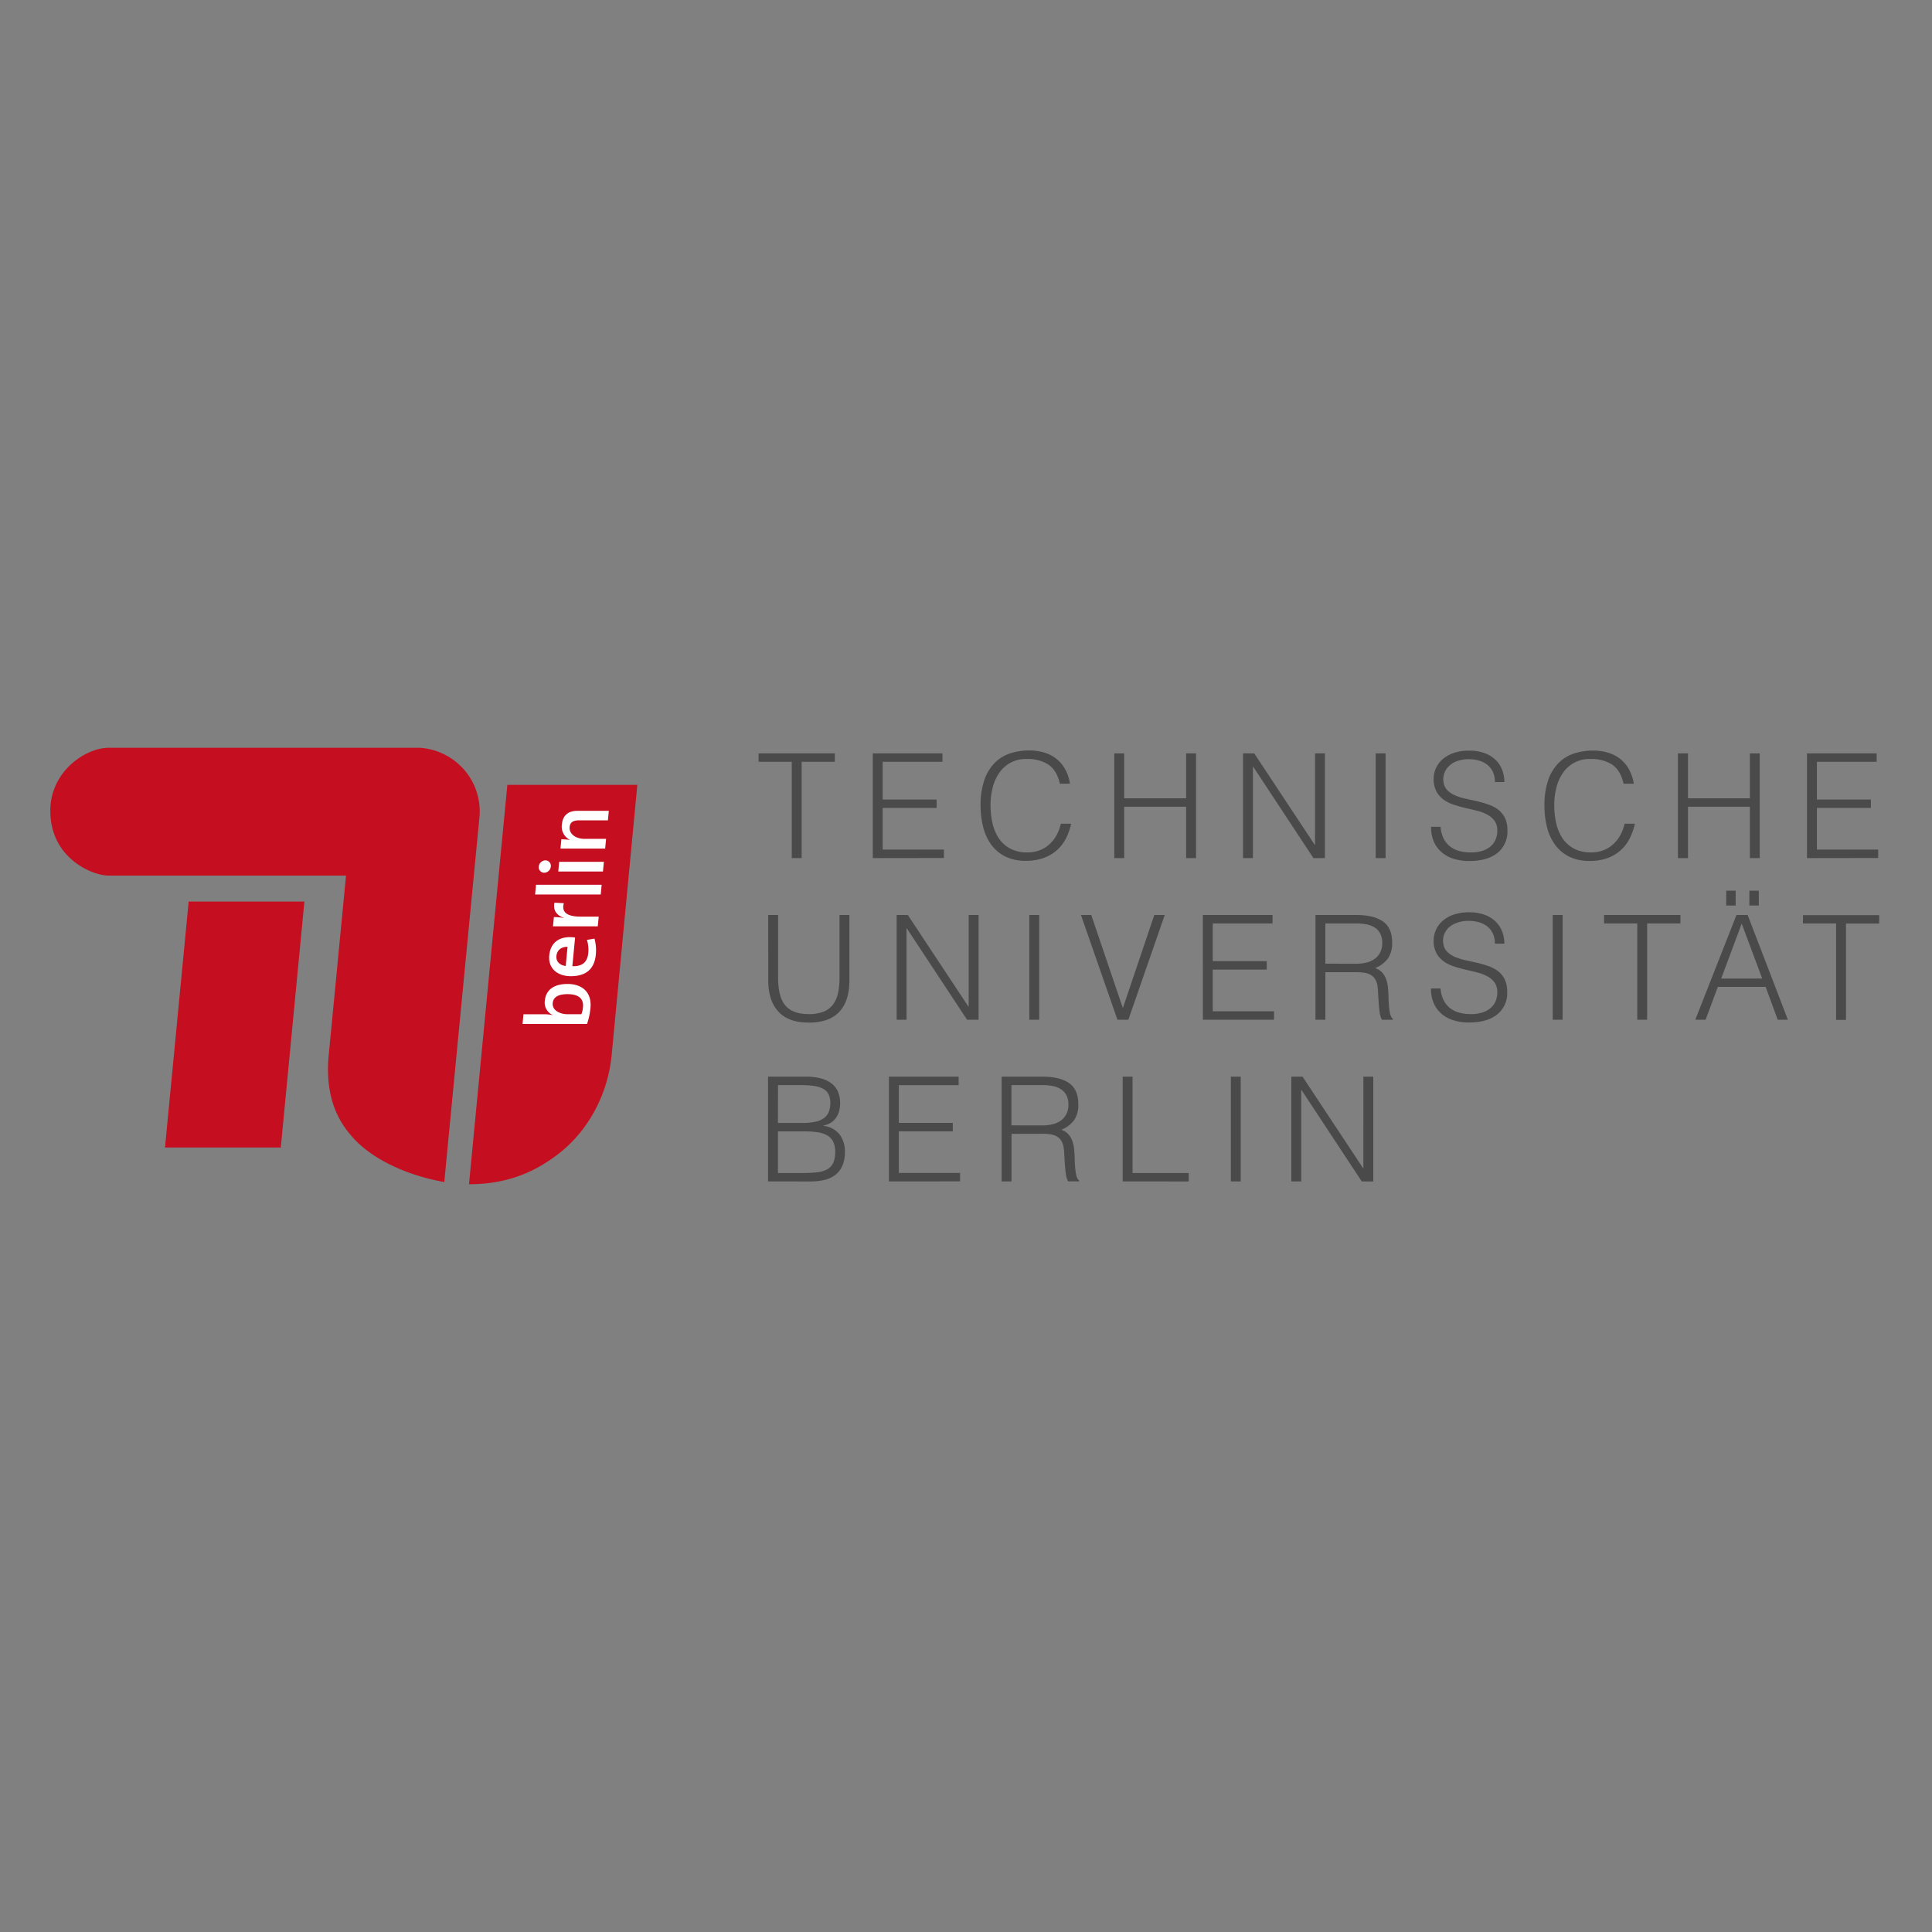 <?xml version="1.0" encoding="UTF-8"?>
<svg xmlns="http://www.w3.org/2000/svg" id="svg4903" viewBox="0 0 768 768">
  <rect x="0" y="0" width="768" height="768" fill="#808080" stroke="none"/>
  <defs>
    <style>.cls-1{fill:#4a4a4a;fill-rule:evenodd;}.cls-2{fill:#c50e1f;}.cls-3{fill:#fff;}</style>
  </defs>
  <path class="cls-1" d="M301.55,299.47h30.31v3.35H318.67v38.29h-3.93V302.82H301.55Zm45.39,41.64V299.47h27.71v3.35H350.88v15h21.45v3.35H350.88v16.54h24.35v3.36Zm74.38-29.56q-1.21-5.31-4.52-7.57a14.9,14.9,0,0,0-8.61-2.26,12.64,12.64,0,0,0-11,5.55,17.91,17.91,0,0,0-2.61,5.87,28.63,28.63,0,0,0-.83,7,32.53,32.53,0,0,0,.72,6.83,18,18,0,0,0,2.4,6,12.7,12.7,0,0,0,4.51,4.25,14.17,14.17,0,0,0,7.11,1.62,13.06,13.06,0,0,0,4.86-.87,11.81,11.81,0,0,0,3.85-2.4A13.82,13.82,0,0,0,420,332a18.07,18.07,0,0,0,1.71-4.57h4.11a26.27,26.27,0,0,1-2,5.7A15.77,15.77,0,0,1,415,341a20.23,20.23,0,0,1-7.26,1.19,17.62,17.62,0,0,1-8.21-1.77,15.39,15.39,0,0,1-5.58-4.77,19.82,19.82,0,0,1-3.15-7,34.55,34.55,0,0,1-1-8.41,30.28,30.28,0,0,1,1.48-10.12,18,18,0,0,1,4.07-6.8,15.36,15.36,0,0,1,6.14-3.82,24,24,0,0,1,7.69-1.18,20.24,20.24,0,0,1,5.93.84,14.25,14.25,0,0,1,4.85,2.51,13.55,13.55,0,0,1,3.47,4.14,17.1,17.1,0,0,1,1.88,5.69Zm21.62,29.56V299.47h3.93v17.87h24.64V299.47h3.93v41.64h-3.93V320.69H446.87v20.42Zm55.23-36.32h-.12v36.32h-3.93V299.47h4.45l24.06,36.37h.12V299.47h3.93v41.64h-4.57Zm48.69,36.32V299.47h3.93v41.64Zm25.79-12.44a12.43,12.43,0,0,0,1.24,4.72,9.4,9.4,0,0,0,2.6,3.15,10.21,10.21,0,0,0,3.68,1.76,17.22,17.22,0,0,0,4.45.55,14.92,14.92,0,0,0,4.8-.69,9.07,9.07,0,0,0,3.3-1.88,7.43,7.43,0,0,0,1.88-2.75,9.11,9.11,0,0,0,.6-3.3,6.53,6.53,0,0,0-1.09-3.93,8.61,8.61,0,0,0-2.87-2.46,17.8,17.8,0,0,0-4-1.53c-1.52-.38-3.08-.76-4.68-1.13s-3.16-.8-4.69-1.3a14.56,14.56,0,0,1-4-2,9.87,9.87,0,0,1-2.87-3.27,10.44,10.44,0,0,1-1.1-5.06,10.17,10.17,0,0,1,.9-4.17,10.53,10.53,0,0,1,2.66-3.58,13.14,13.14,0,0,1,4.43-2.49,18.51,18.51,0,0,1,6.13-.92,17.5,17.5,0,0,1,6.16,1,12.21,12.21,0,0,1,4.36,2.69,11.12,11.12,0,0,1,2.61,4,13.4,13.4,0,0,1,.86,4.8h-3.76a9.36,9.36,0,0,0-.84-4.11,7.66,7.66,0,0,0-2.28-2.83,9.78,9.78,0,0,0-3.3-1.62,13.85,13.85,0,0,0-3.81-.52,13.35,13.35,0,0,0-5.06.84,8.87,8.87,0,0,0-3.27,2.17,7.37,7.37,0,0,0-1.68,2.95,7,7,0,0,0-.17,3.24,5.63,5.63,0,0,0,1.62,3.24,10.12,10.12,0,0,0,3.12,2,22.72,22.72,0,0,0,4.08,1.27l4.54,1a45.52,45.52,0,0,1,4.48,1.31,13.68,13.68,0,0,1,3.85,2,9.5,9.5,0,0,1,2.69,3.27,11.07,11.07,0,0,1,1,5,10.83,10.83,0,0,1-4,9q-4,3.18-11.22,3.18a20.71,20.71,0,0,1-6-.84,13.32,13.32,0,0,1-4.8-2.55A11.56,11.56,0,0,1,570,334.6a14.42,14.42,0,0,1-1.13-5.93Zm72.75-17.12q-1.21-5.31-4.51-7.57a14.93,14.93,0,0,0-8.62-2.26,12.64,12.64,0,0,0-11,5.55,18.11,18.11,0,0,0-2.6,5.87,28.63,28.63,0,0,0-.84,7,32.53,32.53,0,0,0,.72,6.83,18.48,18.48,0,0,0,2.4,6,12.79,12.79,0,0,0,4.51,4.25,14.21,14.21,0,0,0,7.12,1.62,13.13,13.13,0,0,0,4.86-.87,11.87,11.87,0,0,0,3.84-2.4A13.85,13.85,0,0,0,644.1,332a18.45,18.45,0,0,0,1.71-4.57h4.1a26.24,26.24,0,0,1-2,5.7,16.44,16.44,0,0,1-3.5,4.71,16,16,0,0,1-5.26,3.21,20.31,20.31,0,0,1-7.26,1.19,17.69,17.69,0,0,1-8.22-1.77,15.55,15.55,0,0,1-5.58-4.77,20.18,20.18,0,0,1-3.15-7,34.56,34.56,0,0,1-1-8.41,30.55,30.55,0,0,1,1.47-10.12,18.05,18.05,0,0,1,4.08-6.8,15.32,15.32,0,0,1,6.13-3.82,24,24,0,0,1,7.69-1.18,20.19,20.19,0,0,1,5.93.84,14.39,14.39,0,0,1,4.86,2.51,13.69,13.69,0,0,1,3.47,4.14,17.33,17.33,0,0,1,1.88,5.69ZM667,341.11V299.47H671v17.87H695.6V299.47h3.93v41.64H695.6V320.69H671v20.42Zm51.3,0V299.47H746v3.35H722.25v15h21.46v3.35H722.25v16.54H746.6v3.36ZM305.37,363.73h3.93v24.81q0,7.75,2.89,11.16t9.31,3.42a15.93,15.93,0,0,0,5.7-.9A8.79,8.79,0,0,0,331,399.5a11.33,11.33,0,0,0,2.08-4.54,28.65,28.65,0,0,0,.64-6.42V363.73h3.93v26q0,8.15-4,12.46t-12.12,4.31q-8.14,0-12.14-4.4t-4-12.37Zm55.11,5.32h-.12v36.32h-3.93V363.73h4.45l24.06,36.38h.12V363.73H389v41.64h-4.57Zm48.69,36.32V363.73h3.93v41.64Zm20.53-41.64h4.1l12.55,37,12.5-37H463l-14.46,41.64h-4.34Zm48.46,41.64V363.73h27.7v3.35H482.09v15h21.46v3.35H482.09V402h24.35v3.35Zm60.95-22.27a17.05,17.05,0,0,0,4.08-.46,9.27,9.27,0,0,0,3.26-1.47,7.33,7.33,0,0,0,2.2-2.58,8.06,8.06,0,0,0,.81-3.76,7.73,7.73,0,0,0-.84-3.81,6.36,6.36,0,0,0-2.25-2.38,9.81,9.81,0,0,0-3.24-1.21,20.39,20.39,0,0,0-3.79-.35H526.85v16Zm-12.26,3.36v18.91h-3.93V363.73h16.31q6.87,0,10.52,2.57t3.65,8.36a10.9,10.9,0,0,1-1.6,6.25,12.13,12.13,0,0,1-5.17,3.93,6.43,6.43,0,0,1,2.89,1.85,8.26,8.26,0,0,1,1.56,2.78,14.13,14.13,0,0,1,.67,3.29c.09,1.16.16,2.28.2,3.36,0,1.58.11,2.89.2,3.93a23.32,23.32,0,0,0,.35,2.54,5.94,5.94,0,0,0,.49,1.54,2.44,2.44,0,0,0,.69.84v.4h-4.33a7.46,7.46,0,0,1-.9-2.89c-.17-1.24-.31-2.53-.4-3.88s-.18-2.66-.24-3.93a22.37,22.37,0,0,0-.31-3.12,6.6,6.6,0,0,0-1.13-2.69,5,5,0,0,0-1.88-1.53,8.1,8.1,0,0,0-2.46-.7,23.27,23.27,0,0,0-2.8-.17Zm45.8,6.48a12.32,12.32,0,0,0,1.24,4.71,9.4,9.4,0,0,0,2.6,3.15,10.4,10.4,0,0,0,3.68,1.77,17.67,17.67,0,0,0,4.45.55,14.91,14.91,0,0,0,4.8-.7,9.07,9.07,0,0,0,3.3-1.88,7.35,7.35,0,0,0,1.88-2.75,9.1,9.1,0,0,0,.6-3.29,6.56,6.56,0,0,0-1.09-3.94,8.47,8.47,0,0,0-2.87-2.45,17.34,17.34,0,0,0-4-1.54c-1.52-.38-3.08-.76-4.68-1.12s-3.16-.8-4.69-1.31a14.56,14.56,0,0,1-4-2,9.87,9.87,0,0,1-2.87-3.27,10.42,10.42,0,0,1-1.1-5.06,10.16,10.16,0,0,1,.9-4.16,10.47,10.47,0,0,1,2.66-3.59,13.14,13.14,0,0,1,4.43-2.49,18.77,18.77,0,0,1,6.13-.92,17.73,17.73,0,0,1,6.16,1,12.21,12.21,0,0,1,4.36,2.69,11.12,11.12,0,0,1,2.61,4,13.48,13.48,0,0,1,.86,4.8h-3.76a9.29,9.29,0,0,0-.84-4.1,7.7,7.7,0,0,0-2.28-2.84,9.78,9.78,0,0,0-3.3-1.62,14.24,14.24,0,0,0-3.81-.52,13.35,13.35,0,0,0-5.06.84A8.87,8.87,0,0,0,575.6,369a7.37,7.37,0,0,0-1.68,2.95,7,7,0,0,0-.17,3.24,5.63,5.63,0,0,0,1.62,3.24,10.12,10.12,0,0,0,3.12,2,23.54,23.54,0,0,0,4.08,1.28c1.48.32,3,.67,4.54,1a45.49,45.49,0,0,1,4.48,1.3,13.68,13.68,0,0,1,3.85,2,9.5,9.5,0,0,1,2.69,3.27,11.07,11.07,0,0,1,1,5,10.81,10.81,0,0,1-4,9q-4,3.18-11.22,3.18a20.71,20.71,0,0,1-6-.84,13.46,13.46,0,0,1-4.8-2.54,11.69,11.69,0,0,1-3.15-4.23,14.37,14.37,0,0,1-1.13-5.92Zm44.58,12.43V363.73h3.94v41.64Zm20.41-41.64H668v3.35H654.76v38.29h-3.93V367.08H637.64Zm36.26,41.64,16.37-41.64h4.45l16,41.64h-4.05l-4.8-13.07h-19L678,405.37ZM684.2,389h16.31l-8.16-21.87Zm2-34.94h3.76v5.9h-3.76Zm9.2,0h3.76v5.9h-3.76Zm21.33,9.72H747v3.35H733.81v38.29h-3.93V367.08H716.69ZM309.24,466.28h10a48.44,48.44,0,0,0,5.64-.29,10.34,10.34,0,0,0,4-1.19,5.6,5.6,0,0,0,2.34-2.54,10.33,10.33,0,0,0,.78-4.37,8.73,8.73,0,0,0-.87-4.19,5.94,5.94,0,0,0-2.48-2.46,11.5,11.5,0,0,0-3.88-1.18,35,35,0,0,0-5-.32H309.24Zm0-19.9h9.95a21.51,21.51,0,0,0,5.15-.52,8.74,8.74,0,0,0,3.35-1.53,5.53,5.53,0,0,0,1.82-2.49,9.55,9.55,0,0,0,.55-3.38,7.92,7.92,0,0,0-.63-3.33,5.08,5.08,0,0,0-2-2.19,10.25,10.25,0,0,0-3.61-1.22,33.79,33.79,0,0,0-5.47-.37h-9.08Zm-3.93,23.25V428h15a22.73,22.73,0,0,1,6.24.75,11.47,11.47,0,0,1,4.25,2.14,8.18,8.18,0,0,1,2.4,3.33,11.68,11.68,0,0,1,.76,4.25,11.27,11.27,0,0,1-.58,3.79,8.42,8.42,0,0,1-1.51,2.66,7.06,7.06,0,0,1-2.11,1.68,8.82,8.82,0,0,1-2.46.83v.12a9.36,9.36,0,0,1,6.45,3.41,11.13,11.13,0,0,1,2.11,6.94,13.34,13.34,0,0,1-1,5.5,9.32,9.32,0,0,1-2.8,3.64,11.28,11.28,0,0,1-4.31,2,23.57,23.57,0,0,1-5.47.6Zm48.05,0V428h27.71v3.36H357.3v15h21.45v3.36H357.3v16.54h24.35v3.35Zm61-22.26a16.9,16.9,0,0,0,4.07-.47,9.06,9.06,0,0,0,3.27-1.47,7.29,7.29,0,0,0,2.2-2.57,8.12,8.12,0,0,0,.81-3.76,7.74,7.74,0,0,0-.84-3.82,6.41,6.41,0,0,0-2.25-2.37,9.6,9.6,0,0,0-3.24-1.22,20.4,20.4,0,0,0-3.79-.34H402.06v16Zm-12.26,3.35v18.91h-3.94V428h16.31q6.88,0,10.53,2.57t3.64,8.36a10.87,10.87,0,0,1-1.59,6.25,12.13,12.13,0,0,1-5.17,3.93,6.58,6.58,0,0,1,2.89,1.85,8.36,8.36,0,0,1,1.56,2.78A13.61,13.61,0,0,1,427,457c.1,1.15.17,2.27.21,3.35,0,1.58.1,2.89.2,3.93a23.92,23.92,0,0,0,.35,2.55,6,6,0,0,0,.49,1.53,2.26,2.26,0,0,0,.69.84v.4h-4.34a7.59,7.59,0,0,1-.89-2.89c-.18-1.23-.31-2.52-.41-3.87s-.17-2.66-.23-3.94a22.17,22.17,0,0,0-.32-3.12,6.52,6.52,0,0,0-1.12-2.69,5.21,5.21,0,0,0-1.88-1.53,8.27,8.27,0,0,0-2.46-.7,23.31,23.31,0,0,0-2.81-.17Zm44.18,18.91V428h3.93v38.29h22.32v3.35Zm43,0V428h3.93v41.64Zm28.1-36.32h-.11v36.32h-3.94V428h4.46l24.06,36.38h.11V428h3.94v41.64h-4.57Z"></path>
  <g id="g10">
    <g id="g12">
      <path id="path14" class="cls-2" d="M186.43,470.75c13.94,0,24-4.13,31.73-9.34a53.85,53.85,0,0,0,17.19-18,58.5,58.5,0,0,0,7.76-23.67S253.35,312,253.35,312H201.68s-15.26,158.8-15.25,158.8"></path>
      <path id="path16" class="cls-2" d="M137.55,348.05l-7,72.66c-1.29,17.39,5.23,26.32,9.29,31,7.41,8.6,21,15.35,36.77,18.17.43-4.62,14-145.26,14-145.29a25.24,25.24,0,0,0-6.45-19,25.65,25.65,0,0,0-17.36-8.34H43.26c-9.29,0-23.26,9.43-23.26,25,0,19.21,17.08,25.8,23,25.8h94.6"></path>
      <path id="path18" class="cls-2" d="M65.62,456.15h46L121,358.39H75s-8.22,85.1-9.41,97.76h0"></path>
      <path id="path20" class="cls-3" d="M219.71,398.73c-.28,2.89,2.89,4.44,5.9,4.44h5.5a9.79,9.79,0,0,0,.63-2.82c.29-3.06-1.36-5.16-6.15-5.16C222,395.2,219.94,396.31,219.71,398.73Zm15,1.92a25.38,25.38,0,0,1-1.37,6.39l-25.62,0,.37-3.86h8.19a18.06,18.06,0,0,1,3.36.33v-.07a5.35,5.35,0,0,1-3.05-5.7c.41-4.26,3.63-6.6,9-6.6,6.15,0,9.7,3.58,9.13,9.53"></path>
      <path id="path22" class="cls-3" d="M221.19,380c-.21,2.16,1.25,3.68,3.69,4l.73-7.62C223.12,376.32,221.41,377.72,221.19,380Zm7.42-7.32-1.09,11.4c4,.11,6-1.62,6.33-5.3a13.17,13.17,0,0,0-.53-5.16l3-.5a17.52,17.52,0,0,1,.53,6.35c-.53,5.52-3.68,8.58-9.94,8.58-5.33,0-9.07-3.08-8.57-8.27s4.06-7.25,8.1-7.25a15.81,15.81,0,0,1,2.16.15"></path>
      <path id="path24" class="cls-3" d="M224.13,359.06c-1,3.57,1.28,5.3,6.61,5.31H238l-.38,3.86H219.82l.36-3.68a23.31,23.31,0,0,1,3.89.36v-.07c-2.32-.8-4.36-2.6-3.68-6l3.73.19"></path>
      <path id="path26" class="cls-3" d="M238.8,355.57l-26.09,0,.37-3.86,26.09,0-.37,3.85"></path>
      <path id="path28" class="cls-3" d="M239.68,346.44l-17.76,0,.37-3.86,17.77,0Zm-20.72-2a2.72,2.72,0,0,1-2.63,2.49,2.19,2.19,0,0,1-2.16-2.5A2.75,2.75,0,0,1,216.8,342a2.18,2.18,0,0,1,2.16,2.46"></path>
      <path id="path30" class="cls-3" d="M241.64,326.1h-11.4c-2.22,0-3.6.61-3.8,2.67-.25,2.7,2.38,4.69,5.95,4.69h8.54l-.37,3.86-17.76,0,.35-3.68a24.08,24.08,0,0,1,3.48.26v0a5.86,5.86,0,0,1-3.26-6.24c.4-4.08,3.09-5.34,6.2-5.34l12.44,0-.37,3.82"></path>
    </g>
  </g>
</svg>
